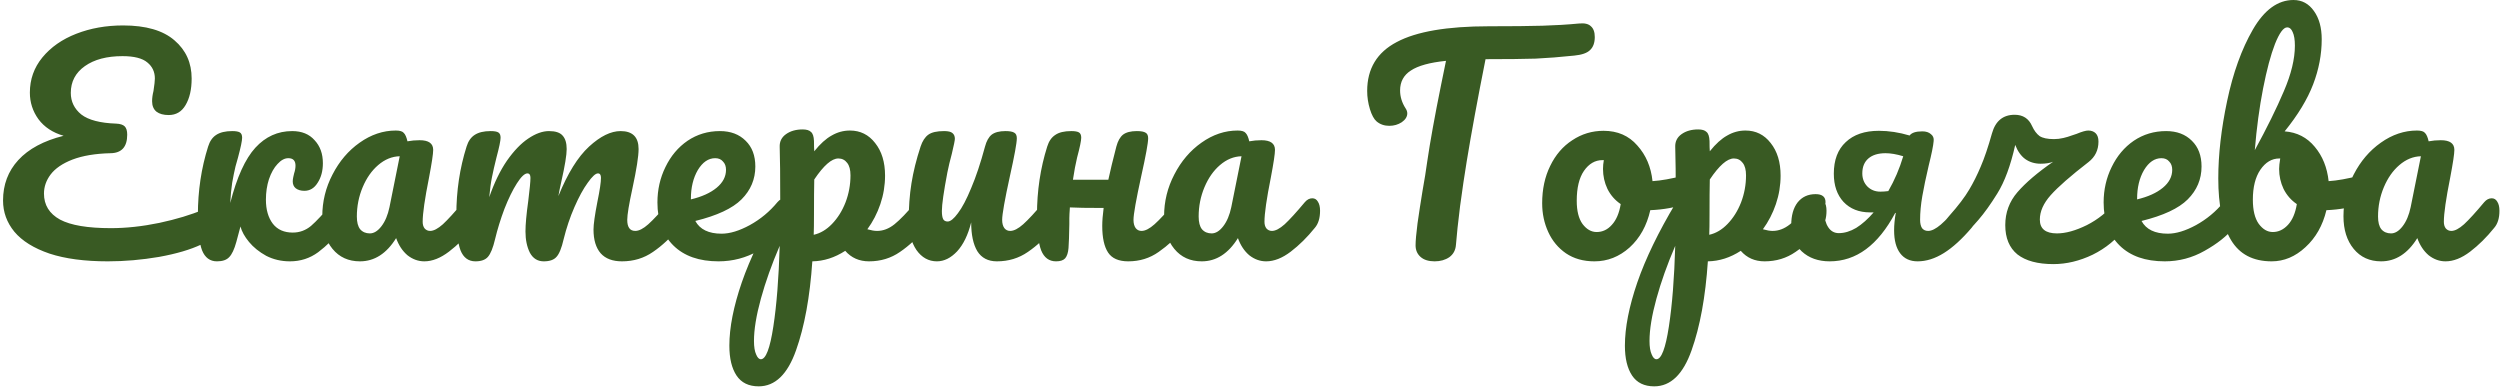 <?xml version="1.0" encoding="UTF-8"?> <svg xmlns="http://www.w3.org/2000/svg" width="452" height="70" viewBox="0 0 452 70" fill="none"><path d="M36.75 37.9C37.25 37.7 37.667 37.6 38 37.6C38.533 37.6 38.933 37.8 39.2 38.2C39.467 38.6 39.6 39.117 39.6 39.75C39.6 40.75 39.35 41.6 38.85 42.3C38.383 43 37.567 43.633 36.4 44.2C34.433 45.133 31.883 45.883 28.75 46.45C25.617 46.983 22.533 47.25 19.5 47.25C15.3 47.25 11.783 46.783 8.95 45.85C6.117 44.883 4 43.567 2.6 41.9C1.233 40.233 0.55 38.35 0.55 36.25C0.55 33.383 1.467 30.95 3.3 28.95C5.167 26.917 7.9 25.45 11.5 24.55C9.533 23.983 8.017 22.983 6.95 21.55C5.917 20.117 5.4 18.517 5.4 16.75C5.4 14.35 6.15 12.233 7.65 10.4C9.183 8.533 11.233 7.1 13.8 6.1C16.367 5.1 19.183 4.6 22.25 4.6C26.383 4.6 29.483 5.5 31.55 7.3C33.617 9.067 34.65 11.367 34.65 14.2C34.65 16.167 34.283 17.767 33.55 19C32.85 20.2 31.833 20.8 30.5 20.8C29.567 20.8 28.833 20.6 28.3 20.2C27.767 19.767 27.5 19.133 27.5 18.3C27.5 17.733 27.583 17.117 27.75 16.45C27.917 15.35 28 14.6 28 14.2C28 13 27.55 12.033 26.65 11.3C25.75 10.533 24.25 10.15 22.15 10.15C19.317 10.15 17.05 10.75 15.35 11.95C13.65 13.15 12.8 14.767 12.8 16.8C12.8 18.367 13.433 19.667 14.7 20.7C16 21.7 18.1 22.25 21 22.35C21.733 22.383 22.25 22.55 22.55 22.85C22.85 23.15 23 23.65 23 24.35C23 26.55 22 27.667 20 27.7C17.233 27.767 14.933 28.15 13.1 28.85C11.3 29.55 9.983 30.45 9.15 31.55C8.35 32.617 7.95 33.767 7.95 35C7.95 37.067 8.917 38.633 10.85 39.7C12.783 40.733 15.85 41.25 20.05 41.25C22.817 41.25 25.733 40.933 28.8 40.3C31.9 39.633 34.55 38.833 36.75 37.9ZM39.227 47.25C37.961 47.25 37.061 46.583 36.527 45.25C36.027 43.917 35.777 41.783 35.777 38.85C35.777 34.517 36.394 30.4 37.627 26.5C37.927 25.533 38.411 24.833 39.077 24.4C39.777 23.933 40.744 23.7 41.977 23.7C42.644 23.7 43.111 23.783 43.377 23.95C43.644 24.117 43.777 24.433 43.777 24.9C43.777 25.433 43.527 26.633 43.027 28.5C42.961 28.733 42.811 29.267 42.577 30.1C42.377 30.933 42.177 31.917 41.977 33.05C41.811 34.15 41.694 35.367 41.627 36.7C42.827 32.033 44.344 28.7 46.177 26.7C48.011 24.7 50.227 23.7 52.827 23.7C54.561 23.7 55.911 24.25 56.877 25.35C57.877 26.417 58.377 27.8 58.377 29.5C58.377 30.9 58.061 32.083 57.427 33.05C56.827 34.017 56.027 34.5 55.027 34.5C54.394 34.5 53.877 34.35 53.477 34.05C53.111 33.75 52.927 33.333 52.927 32.8C52.927 32.567 52.961 32.3 53.027 32C53.094 31.7 53.144 31.483 53.177 31.35C53.344 30.85 53.427 30.383 53.427 29.95C53.427 29.05 52.994 28.6 52.127 28.6C51.461 28.6 50.811 28.95 50.177 29.65C49.544 30.317 49.027 31.233 48.627 32.4C48.261 33.533 48.077 34.767 48.077 36.1C48.077 37.9 48.494 39.35 49.327 40.45C50.161 41.517 51.361 42.05 52.927 42.05C54.161 42.05 55.261 41.65 56.227 40.85C57.194 40.017 58.527 38.583 60.227 36.55C60.627 36.083 61.077 35.85 61.577 35.85C62.011 35.85 62.344 36.05 62.577 36.45C62.844 36.85 62.977 37.4 62.977 38.1C62.977 39.433 62.661 40.467 62.027 41.2C60.527 43 59.027 44.467 57.527 45.6C56.027 46.7 54.327 47.25 52.427 47.25C50.861 47.25 49.427 46.917 48.127 46.25C46.861 45.55 45.827 44.717 45.027 43.75C44.227 42.783 43.711 41.85 43.477 40.95C43.411 41.217 43.161 42.15 42.727 43.75C42.361 45.083 41.927 46 41.427 46.5C40.961 47 40.227 47.25 39.227 47.25ZM65.07 47.25C63.003 47.25 61.353 46.5 60.12 45C58.886 43.5 58.27 41.533 58.27 39.1C58.27 36.433 58.886 33.917 60.12 31.55C61.353 29.15 62.986 27.233 65.019 25.8C67.086 24.333 69.269 23.6 71.57 23.6C72.303 23.6 72.786 23.75 73.019 24.05C73.286 24.317 73.503 24.817 73.669 25.55C74.37 25.417 75.103 25.35 75.87 25.35C77.503 25.35 78.32 25.933 78.32 27.1C78.32 27.8 78.07 29.467 77.57 32.1C76.803 35.933 76.419 38.6 76.419 40.1C76.419 40.6 76.536 41 76.769 41.3C77.036 41.6 77.37 41.75 77.769 41.75C78.403 41.75 79.169 41.35 80.07 40.55C80.969 39.717 82.186 38.383 83.719 36.55C84.12 36.083 84.57 35.85 85.07 35.85C85.503 35.85 85.836 36.05 86.07 36.45C86.336 36.85 86.469 37.4 86.469 38.1C86.469 39.433 86.153 40.467 85.519 41.2C84.153 42.9 82.703 44.333 81.169 45.5C79.636 46.667 78.153 47.25 76.719 47.25C75.62 47.25 74.603 46.883 73.669 46.15C72.769 45.383 72.086 44.35 71.62 43.05C69.886 45.85 67.703 47.25 65.07 47.25ZM66.87 42.2C67.603 42.2 68.303 41.767 68.969 40.9C69.636 40.033 70.12 38.883 70.419 37.45L72.269 28.25C70.87 28.283 69.57 28.817 68.37 29.85C67.203 30.85 66.269 32.183 65.57 33.85C64.87 35.517 64.519 37.283 64.519 39.15C64.519 40.183 64.719 40.95 65.12 41.45C65.553 41.95 66.136 42.2 66.87 42.2ZM85.956 47.25C84.689 47.25 83.789 46.583 83.256 45.25C82.756 43.917 82.506 41.783 82.506 38.85C82.506 34.517 83.123 30.4 84.356 26.5C84.656 25.533 85.139 24.833 85.806 24.4C86.506 23.933 87.472 23.7 88.706 23.7C89.373 23.7 89.839 23.783 90.106 23.95C90.373 24.117 90.506 24.433 90.506 24.9C90.506 25.433 90.256 26.633 89.756 28.5C89.422 29.833 89.156 31 88.956 32C88.756 32.967 88.589 34.183 88.456 35.65C89.356 33.05 90.422 30.85 91.656 29.05C92.922 27.25 94.206 25.917 95.506 25.05C96.839 24.15 98.089 23.7 99.256 23.7C100.423 23.7 101.239 23.967 101.706 24.5C102.206 25.033 102.456 25.85 102.456 26.95C102.456 28.017 102.139 29.95 101.506 32.75C101.239 33.95 101.056 34.85 100.956 35.45C102.623 31.35 104.473 28.367 106.506 26.5C108.539 24.633 110.439 23.7 112.206 23.7C114.373 23.7 115.456 24.783 115.456 26.95C115.456 28.25 115.089 30.6 114.356 34C113.723 36.9 113.406 38.817 113.406 39.75C113.406 41.083 113.889 41.75 114.856 41.75C115.523 41.75 116.306 41.35 117.206 40.55C118.139 39.717 119.373 38.383 120.906 36.55C121.306 36.083 121.756 35.85 122.256 35.85C122.689 35.85 123.023 36.05 123.256 36.45C123.523 36.85 123.656 37.4 123.656 38.1C123.656 39.433 123.339 40.467 122.706 41.2C121.273 42.967 119.723 44.417 118.056 45.55C116.423 46.683 114.556 47.25 112.456 47.25C110.756 47.25 109.473 46.767 108.606 45.8C107.739 44.8 107.306 43.367 107.306 41.5C107.306 40.567 107.539 38.9 108.006 36.5C108.439 34.4 108.656 32.95 108.656 32.15C108.656 31.617 108.473 31.35 108.106 31.35C107.673 31.35 107.056 31.917 106.256 33.05C105.456 34.15 104.656 35.617 103.856 37.45C103.056 39.283 102.406 41.217 101.906 43.25C101.539 44.85 101.106 45.917 100.606 46.45C100.139 46.983 99.373 47.25 98.306 47.25C97.206 47.25 96.373 46.733 95.806 45.7C95.272 44.633 95.006 43.35 95.006 41.85C95.006 40.583 95.172 38.75 95.506 36.35C95.772 34.217 95.906 32.817 95.906 32.15C95.906 31.617 95.722 31.35 95.356 31.35C94.856 31.35 94.222 31.95 93.456 33.15C92.689 34.35 91.939 35.883 91.206 37.75C90.506 39.617 89.939 41.45 89.506 43.25C89.139 44.817 88.706 45.883 88.206 46.45C87.739 46.983 86.989 47.25 85.956 47.25ZM141.913 35.85C142.346 35.85 142.68 36.05 142.913 36.45C143.18 36.85 143.313 37.4 143.313 38.1C143.313 39.433 142.996 40.467 142.363 41.2C141.13 42.7 139.38 44.083 137.113 45.35C134.88 46.617 132.48 47.25 129.913 47.25C126.413 47.25 123.696 46.3 121.763 44.4C119.83 42.5 118.863 39.9 118.863 36.6C118.863 34.3 119.346 32.167 120.313 30.2C121.28 28.2 122.613 26.617 124.313 25.45C126.046 24.283 127.996 23.7 130.163 23.7C132.096 23.7 133.646 24.283 134.813 25.45C135.98 26.583 136.563 28.133 136.563 30.1C136.563 32.4 135.73 34.383 134.063 36.05C132.43 37.683 129.646 38.983 125.713 39.95C126.546 41.483 128.13 42.25 130.463 42.25C131.963 42.25 133.663 41.733 135.563 40.7C137.496 39.633 139.163 38.25 140.563 36.55C140.963 36.083 141.413 35.85 141.913 35.85ZM129.313 28.6C128.08 28.6 127.03 29.317 126.163 30.75C125.33 32.183 124.913 33.917 124.913 35.95V36.05C126.88 35.583 128.43 34.883 129.563 33.95C130.696 33.017 131.263 31.933 131.263 30.7C131.263 30.067 131.08 29.567 130.713 29.2C130.38 28.8 129.913 28.6 129.313 28.6ZM166.918 35.85C167.352 35.85 167.685 36.05 167.918 36.45C168.185 36.85 168.318 37.4 168.318 38.1C168.318 39.433 168.002 40.467 167.368 41.2C165.935 42.967 164.385 44.417 162.718 45.55C161.085 46.683 159.218 47.25 157.118 47.25C155.352 47.25 153.918 46.617 152.818 45.35C150.918 46.583 148.935 47.217 146.868 47.25C146.435 53.683 145.452 59.05 143.918 63.35C142.385 67.683 140.135 69.85 137.168 69.85C135.368 69.85 134.035 69.2 133.168 67.9C132.302 66.6 131.868 64.8 131.868 62.5C131.868 59.233 132.618 55.417 134.118 51.05C135.618 46.717 137.935 41.933 141.068 36.7C141.068 31.833 141.035 28.45 140.968 26.55C140.935 25.583 141.318 24.817 142.118 24.25C142.918 23.683 143.918 23.4 145.118 23.4C145.818 23.4 146.318 23.55 146.618 23.85C146.952 24.117 147.135 24.667 147.168 25.5C147.168 26.333 147.185 26.95 147.218 27.35C148.285 26.017 149.335 25.067 150.368 24.5C151.402 23.9 152.502 23.6 153.668 23.6C155.535 23.6 157.052 24.35 158.218 25.85C159.418 27.35 160.018 29.317 160.018 31.75C160.018 33.517 159.735 35.233 159.168 36.9C158.602 38.567 157.818 40.083 156.818 41.45C157.518 41.65 158.102 41.75 158.568 41.75C159.668 41.75 160.718 41.35 161.718 40.55C162.718 39.75 164.002 38.417 165.568 36.55C165.968 36.083 166.418 35.85 166.918 35.85ZM147.118 42.45C148.318 42.183 149.418 41.533 150.418 40.5C151.452 39.433 152.268 38.133 152.868 36.6C153.468 35.033 153.768 33.4 153.768 31.7C153.768 30.7 153.568 29.95 153.168 29.45C152.768 28.917 152.235 28.65 151.568 28.65C150.368 28.65 148.918 29.917 147.218 32.45C147.185 33.917 147.168 36.067 147.168 38.9C147.168 40.433 147.152 41.617 147.118 42.45ZM137.568 64.95C138.468 64.95 139.218 62.983 139.818 59.05C140.418 55.15 140.802 50.283 140.968 44.45C139.535 47.783 138.402 50.967 137.568 54C136.735 57.033 136.318 59.583 136.318 61.65C136.318 62.717 136.452 63.533 136.718 64.1C136.952 64.667 137.235 64.95 137.568 64.95ZM169.391 47.25C167.891 47.25 166.657 46.567 165.691 45.2C164.757 43.8 164.291 42.067 164.291 40C164.291 37.5 164.457 35.217 164.791 33.15C165.124 31.05 165.674 28.833 166.441 26.5C166.774 25.5 167.241 24.783 167.841 24.35C168.441 23.917 169.391 23.7 170.691 23.7C171.424 23.7 171.924 23.817 172.191 24.05C172.491 24.283 172.641 24.633 172.641 25.1C172.641 25.367 172.457 26.267 172.091 27.8C171.757 29.033 171.491 30.15 171.291 31.15C170.624 34.65 170.291 36.983 170.291 38.15C170.291 38.85 170.374 39.35 170.541 39.65C170.707 39.917 170.974 40.05 171.341 40.05C171.841 40.05 172.457 39.55 173.191 38.55C173.957 37.55 174.757 36.033 175.591 34C176.457 31.967 177.291 29.467 178.091 26.5C178.357 25.5 178.757 24.783 179.291 24.35C179.857 23.917 180.691 23.7 181.791 23.7C182.557 23.7 183.091 23.8 183.391 24C183.691 24.167 183.841 24.5 183.841 25C183.841 25.833 183.424 28.117 182.591 31.85C181.657 36.117 181.191 38.75 181.191 39.75C181.191 40.383 181.324 40.883 181.591 41.25C181.857 41.583 182.207 41.75 182.641 41.75C183.307 41.75 184.091 41.35 184.991 40.55C185.924 39.717 187.157 38.383 188.691 36.55C189.091 36.083 189.541 35.85 190.041 35.85C190.474 35.85 190.807 36.05 191.041 36.45C191.307 36.85 191.441 37.4 191.441 38.1C191.441 39.433 191.124 40.467 190.491 41.2C189.057 42.967 187.507 44.417 185.841 45.55C184.207 46.683 182.341 47.25 180.241 47.25C178.641 47.25 177.457 46.633 176.691 45.4C175.957 44.167 175.591 42.433 175.591 40.2C175.024 42.467 174.174 44.217 173.041 45.45C171.907 46.65 170.691 47.25 169.391 47.25ZM213.786 35.85C214.22 35.85 214.553 36.05 214.786 36.45C215.053 36.85 215.186 37.4 215.186 38.1C215.186 39.433 214.87 40.467 214.236 41.2C212.703 42.967 211.12 44.417 209.486 45.55C207.886 46.683 206.053 47.25 203.986 47.25C202.253 47.25 201.036 46.717 200.336 45.65C199.636 44.583 199.286 42.983 199.286 40.85C199.286 39.95 199.37 38.867 199.536 37.6C196.603 37.6 194.57 37.567 193.436 37.5C193.37 38.433 193.336 39.083 193.336 39.45V40.5C193.303 42.567 193.253 44.017 193.186 44.85C193.12 45.683 192.92 46.3 192.586 46.7C192.253 47.067 191.703 47.25 190.936 47.25C189.67 47.25 188.77 46.583 188.236 45.25C187.736 43.917 187.486 41.783 187.486 38.85C187.486 34.517 188.103 30.4 189.336 26.5C189.636 25.533 190.12 24.833 190.786 24.4C191.453 23.933 192.42 23.7 193.686 23.7C194.353 23.7 194.82 23.783 195.086 23.95C195.353 24.117 195.486 24.433 195.486 24.9C195.486 25.433 195.236 26.633 194.736 28.5C194.47 29.6 194.22 30.933 193.986 32.5H200.386C200.72 30.933 201.203 28.933 201.836 26.5C202.103 25.5 202.503 24.783 203.036 24.35C203.603 23.917 204.436 23.7 205.536 23.7C206.303 23.7 206.836 23.8 207.136 24C207.436 24.167 207.586 24.5 207.586 25C207.586 25.833 207.17 28.117 206.336 31.85C205.403 36.117 204.936 38.75 204.936 39.75C204.936 40.383 205.07 40.883 205.336 41.25C205.603 41.583 205.953 41.75 206.386 41.75C207.053 41.75 207.836 41.35 208.736 40.55C209.67 39.717 210.903 38.383 212.436 36.55C212.836 36.083 213.286 35.85 213.786 35.85ZM217.267 47.25C215.2 47.25 213.55 46.5 212.317 45C211.083 43.5 210.467 41.533 210.467 39.1C210.467 36.433 211.083 33.917 212.317 31.55C213.55 29.15 215.183 27.233 217.217 25.8C219.283 24.333 221.467 23.6 223.767 23.6C224.5 23.6 224.983 23.75 225.217 24.05C225.483 24.317 225.7 24.817 225.867 25.55C226.567 25.417 227.3 25.35 228.067 25.35C229.7 25.35 230.517 25.933 230.517 27.1C230.517 27.8 230.267 29.467 229.767 32.1C229 35.933 228.617 38.6 228.617 40.1C228.617 40.6 228.733 41 228.967 41.3C229.233 41.6 229.567 41.75 229.967 41.75C230.6 41.75 231.367 41.35 232.267 40.55C233.167 39.717 234.383 38.383 235.917 36.55C236.317 36.083 236.767 35.85 237.267 35.85C237.7 35.85 238.033 36.05 238.267 36.45C238.533 36.85 238.667 37.4 238.667 38.1C238.667 39.433 238.35 40.467 237.717 41.2C236.35 42.9 234.9 44.333 233.367 45.5C231.833 46.667 230.35 47.25 228.917 47.25C227.817 47.25 226.8 46.883 225.867 46.15C224.967 45.383 224.283 44.35 223.817 43.05C222.083 45.85 219.9 47.25 217.267 47.25ZM219.067 42.2C219.8 42.2 220.5 41.767 221.167 40.9C221.833 40.033 222.317 38.883 222.617 37.45L224.467 28.25C223.067 28.283 221.767 28.817 220.567 29.85C219.4 30.85 218.467 32.183 217.767 33.85C217.067 35.517 216.717 37.283 216.717 39.15C216.717 40.183 216.917 40.95 217.317 41.45C217.75 41.95 218.333 42.2 219.067 42.2ZM285.486 4.25C286.486 4.15 287.202 4.317 287.636 4.75C288.102 5.15 288.336 5.8 288.336 6.7C288.336 7.733 288.052 8.517 287.486 9.05C286.952 9.583 286.002 9.917 284.636 10.05C282.102 10.317 279.769 10.5 277.636 10.6C275.502 10.667 272.519 10.7 268.686 10.7H268.586C267.152 17.9 266.019 24.05 265.186 29.15C264.786 31.583 264.386 34.283 263.986 37.25C263.619 40.183 263.369 42.517 263.236 44.25C263.169 45.217 262.769 45.967 262.036 46.5C261.302 47 260.419 47.25 259.386 47.25C258.286 47.25 257.436 46.983 256.836 46.45C256.236 45.917 255.936 45.217 255.936 44.35C255.936 43.55 256.052 42.233 256.286 40.4C256.552 38.533 256.852 36.583 257.186 34.55C257.552 32.517 257.836 30.75 258.036 29.25C258.569 25.617 259.402 21 260.536 15.4L261.436 11C258.502 11.3 256.386 11.883 255.086 12.75C253.786 13.583 253.136 14.783 253.136 16.35C253.136 17.483 253.469 18.567 254.136 19.6C254.336 19.9 254.436 20.2 254.436 20.5C254.436 21.1 254.102 21.633 253.436 22.1C252.769 22.533 252.019 22.75 251.186 22.75C250.286 22.75 249.519 22.483 248.886 21.95C248.419 21.55 248.019 20.817 247.686 19.75C247.352 18.65 247.186 17.55 247.186 16.45C247.186 12.417 248.969 9.467 252.536 7.6C256.102 5.7 261.652 4.75 269.186 4.75C273.386 4.75 276.619 4.717 278.886 4.65C281.186 4.583 283.386 4.45 285.486 4.25ZM305.074 31.65C305.507 31.65 305.84 31.867 306.074 32.3C306.307 32.733 306.424 33.283 306.424 33.95C306.424 35.55 305.94 36.5 304.974 36.8C302.974 37.5 300.774 37.9 298.374 38C297.74 40.8 296.49 43.05 294.624 44.75C292.757 46.417 290.64 47.25 288.274 47.25C286.274 47.25 284.557 46.767 283.124 45.8C281.724 44.833 280.657 43.55 279.924 41.95C279.19 40.35 278.824 38.617 278.824 36.75C278.824 34.217 279.307 31.967 280.274 30C281.24 28 282.574 26.45 284.274 25.35C285.974 24.217 287.857 23.65 289.924 23.65C292.457 23.65 294.49 24.533 296.024 26.3C297.59 28.033 298.507 30.183 298.774 32.75C300.34 32.65 302.207 32.317 304.374 31.75C304.64 31.683 304.874 31.65 305.074 31.65ZM288.674 41.95C289.74 41.95 290.657 41.517 291.424 40.65C292.224 39.783 292.757 38.533 293.024 36.9C291.99 36.2 291.19 35.283 290.624 34.15C290.09 33.017 289.824 31.817 289.824 30.55C289.824 30.017 289.874 29.483 289.974 28.95H289.724C288.39 28.95 287.274 29.6 286.374 30.9C285.507 32.167 285.074 33.967 285.074 36.3C285.074 38.133 285.424 39.533 286.124 40.5C286.857 41.467 287.707 41.95 288.674 41.95ZM328.832 35.85C329.266 35.85 329.599 36.05 329.832 36.45C330.099 36.85 330.232 37.4 330.232 38.1C330.232 39.433 329.916 40.467 329.282 41.2C327.849 42.967 326.299 44.417 324.632 45.55C322.999 46.683 321.132 47.25 319.032 47.25C317.266 47.25 315.832 46.617 314.732 45.35C312.832 46.583 310.849 47.217 308.782 47.25C308.349 53.683 307.366 59.05 305.832 63.35C304.299 67.683 302.049 69.85 299.082 69.85C297.282 69.85 295.949 69.2 295.082 67.9C294.216 66.6 293.782 64.8 293.782 62.5C293.782 59.233 294.532 55.417 296.032 51.05C297.532 46.717 299.849 41.933 302.982 36.7C302.982 31.833 302.949 28.45 302.882 26.55C302.849 25.583 303.232 24.817 304.032 24.25C304.832 23.683 305.832 23.4 307.032 23.4C307.732 23.4 308.232 23.55 308.532 23.85C308.866 24.117 309.049 24.667 309.082 25.5C309.082 26.333 309.099 26.95 309.132 27.35C310.199 26.017 311.249 25.067 312.282 24.5C313.316 23.9 314.416 23.6 315.582 23.6C317.449 23.6 318.966 24.35 320.132 25.85C321.332 27.35 321.932 29.317 321.932 31.75C321.932 33.517 321.649 35.233 321.082 36.9C320.516 38.567 319.732 40.083 318.732 41.45C319.432 41.65 320.016 41.75 320.482 41.75C321.582 41.75 322.632 41.35 323.632 40.55C324.632 39.75 325.916 38.417 327.482 36.55C327.882 36.083 328.332 35.85 328.832 35.85ZM309.032 42.45C310.232 42.183 311.332 41.533 312.332 40.5C313.366 39.433 314.182 38.133 314.782 36.6C315.382 35.033 315.682 33.4 315.682 31.7C315.682 30.7 315.482 29.95 315.082 29.45C314.682 28.917 314.149 28.65 313.482 28.65C312.282 28.65 310.832 29.917 309.132 32.45C309.099 33.917 309.082 36.067 309.082 38.9C309.082 40.433 309.066 41.617 309.032 42.45ZM299.482 64.95C300.382 64.95 301.132 62.983 301.732 59.05C302.332 55.15 302.716 50.283 302.882 44.45C301.449 47.783 300.316 50.967 299.482 54C298.649 57.033 298.232 59.583 298.232 61.65C298.232 62.717 298.366 63.533 298.632 64.1C298.866 64.667 299.149 64.95 299.482 64.95ZM356.005 35.85C356.438 35.85 356.771 36.05 357.005 36.45C357.271 36.85 357.405 37.4 357.405 38.1C357.405 39.433 357.088 40.467 356.455 41.2C354.721 43.233 353.055 44.75 351.455 45.75C349.855 46.75 348.271 47.25 346.705 47.25C345.338 47.25 344.288 46.767 343.555 45.8C342.821 44.833 342.455 43.45 342.455 41.65C342.455 40.683 342.555 39.633 342.755 38.5H342.655C339.555 44.333 335.605 47.25 330.805 47.25C328.738 47.25 327.055 46.65 325.755 45.45C324.488 44.25 323.855 42.667 323.855 40.7C323.855 38.967 324.238 37.6 325.005 36.6C325.805 35.6 326.888 35.1 328.255 35.1C329.455 35.1 330.055 35.583 330.055 36.55C330.055 36.683 330.021 36.917 329.955 37.25C329.888 37.783 329.855 38.183 329.855 38.45C329.855 39.517 330.088 40.4 330.555 41.1C331.021 41.8 331.655 42.15 332.455 42.15C333.488 42.15 334.538 41.833 335.605 41.2C336.671 40.533 337.721 39.6 338.755 38.4H338.105C336.105 38.4 334.505 37.767 333.305 36.5C332.138 35.233 331.555 33.533 331.555 31.4C331.555 28.933 332.271 27.033 333.705 25.7C335.138 24.333 337.138 23.65 339.705 23.65C341.505 23.65 343.355 23.933 345.255 24.5C345.621 24 346.388 23.75 347.555 23.75C348.221 23.75 348.738 23.917 349.105 24.25C349.505 24.55 349.671 24.967 349.605 25.5C349.538 26.333 349.238 27.817 348.705 29.95C348.205 32.083 347.821 33.917 347.555 35.45C347.288 36.983 347.155 38.417 347.155 39.75C347.155 40.383 347.271 40.883 347.505 41.25C347.771 41.583 348.138 41.75 348.605 41.75C349.238 41.75 350.005 41.367 350.905 40.6C351.805 39.833 353.055 38.483 354.655 36.55C355.021 36.083 355.471 35.85 356.005 35.85ZM341.405 34.55C342.538 32.583 343.438 30.483 344.105 28.25C342.905 27.883 341.838 27.7 340.905 27.7C339.571 27.7 338.538 28.017 337.805 28.65C337.071 29.283 336.705 30.183 336.705 31.35C336.705 32.283 337.005 33.067 337.605 33.7C338.238 34.333 339.021 34.65 339.955 34.65C340.388 34.65 340.871 34.617 341.405 34.55ZM383.803 35.85C384.236 35.85 384.57 36.05 384.803 36.45C385.07 36.85 385.203 37.4 385.203 38.1C385.203 39.333 384.886 40.367 384.253 41.2C382.686 43.267 380.72 44.883 378.353 46.05C375.986 47.183 373.62 47.75 371.253 47.75C368.42 47.75 366.253 47.167 364.753 46C363.286 44.8 362.553 43.033 362.553 40.7C362.553 38.433 363.286 36.45 364.753 34.75C366.253 33.017 368.403 31.183 371.203 29.25C370.603 29.483 369.853 29.6 368.953 29.6C367.886 29.6 366.953 29.317 366.153 28.75C365.386 28.183 364.786 27.333 364.353 26.2C363.52 29.933 362.436 32.867 361.103 35C359.903 36.933 358.77 38.517 357.703 39.75C356.67 40.95 355.47 42.217 354.103 43.55C353.503 44.15 352.87 44.45 352.203 44.45C351.67 44.45 351.236 44.267 350.903 43.9C350.57 43.5 350.403 43.017 350.403 42.45C350.403 41.783 350.636 41.167 351.103 40.6L352.403 39.05C354.036 37.217 355.253 35.617 356.053 34.25C356.786 33.017 357.47 31.65 358.103 30.15C358.77 28.617 359.453 26.6 360.153 24.1C360.786 21.867 362.153 20.75 364.253 20.75C365.753 20.75 366.803 21.433 367.403 22.8C367.77 23.6 368.22 24.2 368.753 24.6C369.32 24.967 370.186 25.15 371.353 25.15C371.92 25.15 372.486 25.083 373.053 24.95C373.62 24.817 374.12 24.667 374.553 24.5C375.02 24.333 375.32 24.233 375.453 24.2C376.42 23.8 377.12 23.6 377.553 23.6C378.12 23.6 378.57 23.767 378.903 24.1C379.236 24.433 379.403 24.933 379.403 25.6C379.403 27.133 378.803 28.367 377.603 29.3C374.37 31.8 372.086 33.8 370.753 35.3C369.453 36.767 368.803 38.233 368.803 39.7C368.803 41.367 369.836 42.2 371.903 42.2C373.47 42.2 375.27 41.7 377.303 40.7C379.336 39.667 381.053 38.283 382.453 36.55C382.82 36.083 383.27 35.85 383.803 35.85ZM403.388 35.85C403.821 35.85 404.154 36.05 404.387 36.45C404.654 36.85 404.788 37.4 404.788 38.1C404.788 39.433 404.471 40.467 403.838 41.2C402.604 42.7 400.854 44.083 398.588 45.35C396.354 46.617 393.954 47.25 391.388 47.25C387.888 47.25 385.171 46.3 383.238 44.4C381.304 42.5 380.337 39.9 380.337 36.6C380.337 34.3 380.821 32.167 381.788 30.2C382.754 28.2 384.088 26.617 385.788 25.45C387.521 24.283 389.471 23.7 391.638 23.7C393.571 23.7 395.121 24.283 396.288 25.45C397.454 26.583 398.038 28.133 398.038 30.1C398.038 32.4 397.204 34.383 395.538 36.05C393.904 37.683 391.121 38.983 387.188 39.95C388.021 41.483 389.604 42.25 391.938 42.25C393.438 42.25 395.138 41.733 397.038 40.7C398.971 39.633 400.638 38.25 402.038 36.55C402.438 36.083 402.888 35.85 403.388 35.85ZM390.788 28.6C389.554 28.6 388.504 29.317 387.638 30.75C386.804 32.183 386.388 33.917 386.388 35.95V36.05C388.354 35.583 389.904 34.883 391.038 33.95C392.171 33.017 392.738 31.933 392.738 30.7C392.738 30.067 392.554 29.567 392.188 29.2C391.854 28.8 391.388 28.6 390.788 28.6ZM427.316 31.65C427.75 31.65 428.083 31.867 428.316 32.3C428.55 32.733 428.666 33.283 428.666 33.95C428.666 34.783 428.55 35.433 428.316 35.9C428.083 36.333 427.716 36.633 427.216 36.8C425.216 37.5 423.016 37.9 420.616 38C419.95 40.767 418.683 43 416.816 44.7C414.983 46.4 412.95 47.25 410.716 47.25C407.35 47.25 404.9 45.967 403.366 43.4C401.833 40.833 401.066 37.117 401.066 32.25C401.066 27.95 401.6 23.283 402.666 18.25C403.733 13.183 405.283 8.883 407.316 5.35C409.383 1.783 411.833 -2.86102e-06 414.666 -2.86102e-06C416.2 -2.86102e-06 417.433 0.667 418.366 2C419.3 3.3 419.766 5 419.766 7.1C419.766 9.833 419.25 12.55 418.216 15.25C417.183 17.95 415.466 20.783 413.066 23.75C415.3 23.917 417.116 24.85 418.516 26.55C419.916 28.217 420.75 30.283 421.016 32.75C422.583 32.65 424.45 32.317 426.616 31.75C426.816 31.683 427.05 31.65 427.316 31.65ZM413.516 4.95C412.85 4.95 412.116 5.95 411.316 7.95C410.55 9.917 409.833 12.6 409.166 16C408.5 19.4 408 23.117 407.666 27.15C409.866 23.117 411.616 19.567 412.916 16.5C414.25 13.4 414.916 10.65 414.916 8.25C414.916 7.183 414.783 6.367 414.516 5.8C414.283 5.233 413.95 4.95 413.516 4.95ZM410.916 41.95C411.95 41.95 412.866 41.517 413.666 40.65C414.466 39.783 415 38.533 415.266 36.9C414.233 36.2 413.433 35.283 412.866 34.15C412.333 33.017 412.066 31.817 412.066 30.55C412.066 30.083 412.133 29.45 412.266 28.65H412.116C410.75 28.65 409.6 29.333 408.666 30.7C407.766 32.033 407.316 33.833 407.316 36.1C407.316 38 407.666 39.45 408.366 40.45C409.1 41.45 409.95 41.95 410.916 41.95ZM430.499 47.25C428.433 47.25 426.783 46.5 425.549 45C424.316 43.5 423.699 41.533 423.699 39.1C423.699 36.433 424.316 33.917 425.549 31.55C426.783 29.15 428.416 27.233 430.449 25.8C432.516 24.333 434.699 23.6 436.999 23.6C437.733 23.6 438.216 23.75 438.449 24.05C438.716 24.317 438.933 24.817 439.099 25.55C439.799 25.417 440.533 25.35 441.299 25.35C442.933 25.35 443.749 25.933 443.749 27.1C443.749 27.8 443.499 29.467 442.999 32.1C442.233 35.933 441.849 38.6 441.849 40.1C441.849 40.6 441.966 41 442.199 41.3C442.466 41.6 442.799 41.75 443.199 41.75C443.833 41.75 444.599 41.35 445.499 40.55C446.399 39.717 447.616 38.383 449.149 36.55C449.549 36.083 449.999 35.85 450.499 35.85C450.933 35.85 451.266 36.05 451.499 36.45C451.766 36.85 451.899 37.4 451.899 38.1C451.899 39.433 451.583 40.467 450.949 41.2C449.583 42.9 448.133 44.333 446.599 45.5C445.066 46.667 443.583 47.25 442.149 47.25C441.049 47.25 440.033 46.883 439.099 46.15C438.199 45.383 437.516 44.35 437.049 43.05C435.316 45.85 433.133 47.25 430.499 47.25ZM432.299 42.2C433.033 42.2 433.733 41.767 434.399 40.9C435.066 40.033 435.549 38.883 435.849 37.45L437.699 28.25C436.299 28.283 434.999 28.817 433.799 29.85C432.633 30.85 431.699 32.183 430.999 33.85C430.299 35.517 429.949 37.283 429.949 39.15C429.949 40.183 430.149 40.95 430.549 41.45C430.983 41.95 431.566 42.2 432.299 42.2Z" fill="#395A23"></path></svg> 